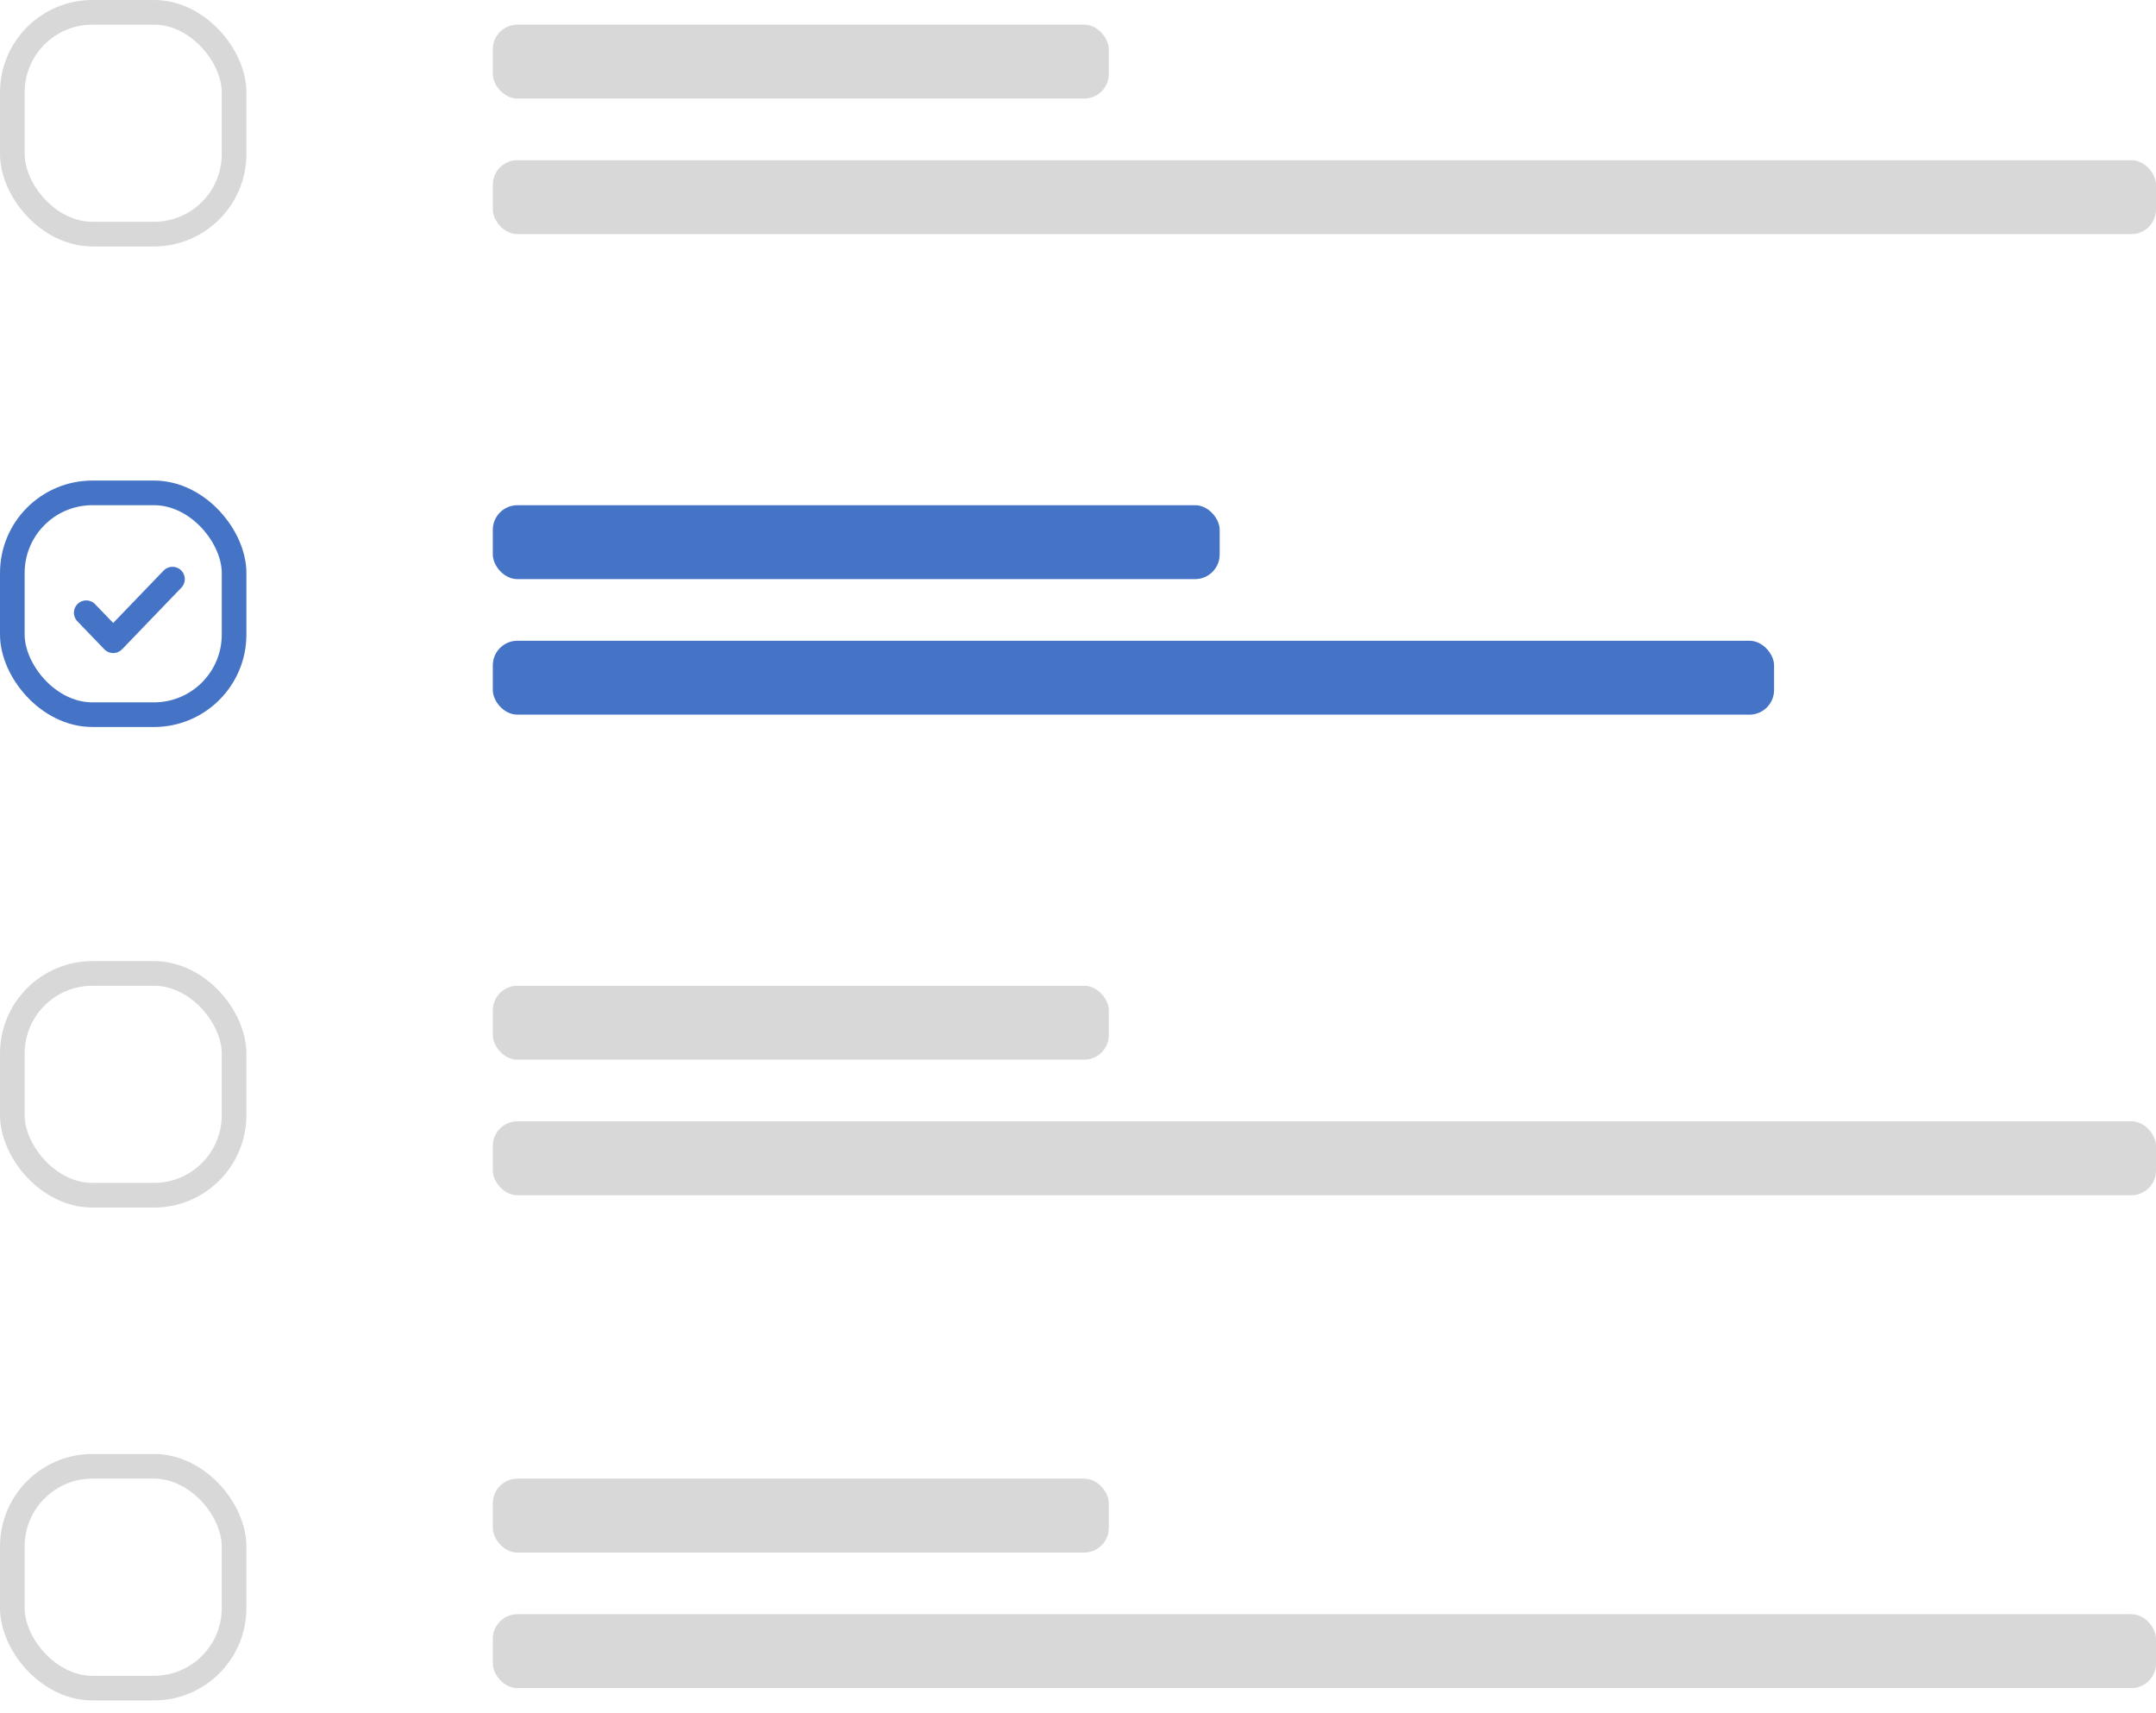 <?xml version="1.0" encoding="UTF-8"?>
<svg width="175px" height="139px" viewBox="0 0 175 139" version="1.1" xmlns="http://www.w3.org/2000/svg" xmlns:xlink="http://www.w3.org/1999/xlink">
    <title>:: icon@2x</title>
    <g id="Design" stroke="none" stroke-width="1" fill="none" fill-rule="evenodd">
        <g id="1.0-UI-Components" transform="translate(-769, -1408)">
            <g id="::-radio" transform="translate(697, 1330)">
                <g id="::-icon" transform="translate(72, 78)">
                    <g id="::-check" transform="translate(0, 119)">
                        <g id="check" stroke="#D8D8D8" stroke-width="2">
                            <rect id="Rectangle" x="1" y="0" width="18" height="18" rx="6.5"></rect>
                        </g>
                        <rect id="text" fill="#D8D8D8" x="40" y="1" width="50" height="6" rx="2"></rect>
                        <rect id="text" fill="#D8D8D8" x="40" y="12" width="135" height="6" rx="2"></rect>
                    </g>
                    <g id="::-check" transform="translate(1, 40)">
                        <g id="check" stroke="#4574C7" stroke-width="2">
                            <rect id="Rectangle" x="0" y="0" width="18" height="18" rx="6.5"></rect>
                            <polyline id="Path" stroke-linecap="round" stroke-linejoin="round" points="13 7 8.188 12 6 9.727"></polyline>
                        </g>
                        <rect id="text" fill="#4574C7" x="39" y="1" width="59" height="6" rx="2"></rect>
                        <rect id="text" fill="#4574C7" x="39" y="12" width="104" height="6" rx="2"></rect>
                    </g>
                    <g id="::-check" transform="translate(0, 79)">
                        <g id="check" stroke="#D8D8D8" stroke-width="2">
                            <rect id="Rectangle" x="1" y="0" width="18" height="18" rx="6.5"></rect>
                        </g>
                        <rect id="text" fill="#D8D8D8" x="40" y="1" width="50" height="6" rx="2"></rect>
                        <rect id="text" fill="#D8D8D8" x="40" y="12" width="135" height="6" rx="2"></rect>
                    </g>
                    <g id="::-check">
                        <g id="check" stroke="#D8D8D8" stroke-width="2">
                            <rect id="Rectangle" x="1" y="1" width="18" height="18" rx="6.5"></rect>
                        </g>
                        <rect id="text" fill="#D8D8D8" x="40" y="2" width="50" height="6" rx="2"></rect>
                        <rect id="text" fill="#D8D8D8" x="40" y="13" width="135" height="6" rx="2"></rect>
                    </g>
                </g>
            </g>
        </g>
    </g>
</svg>